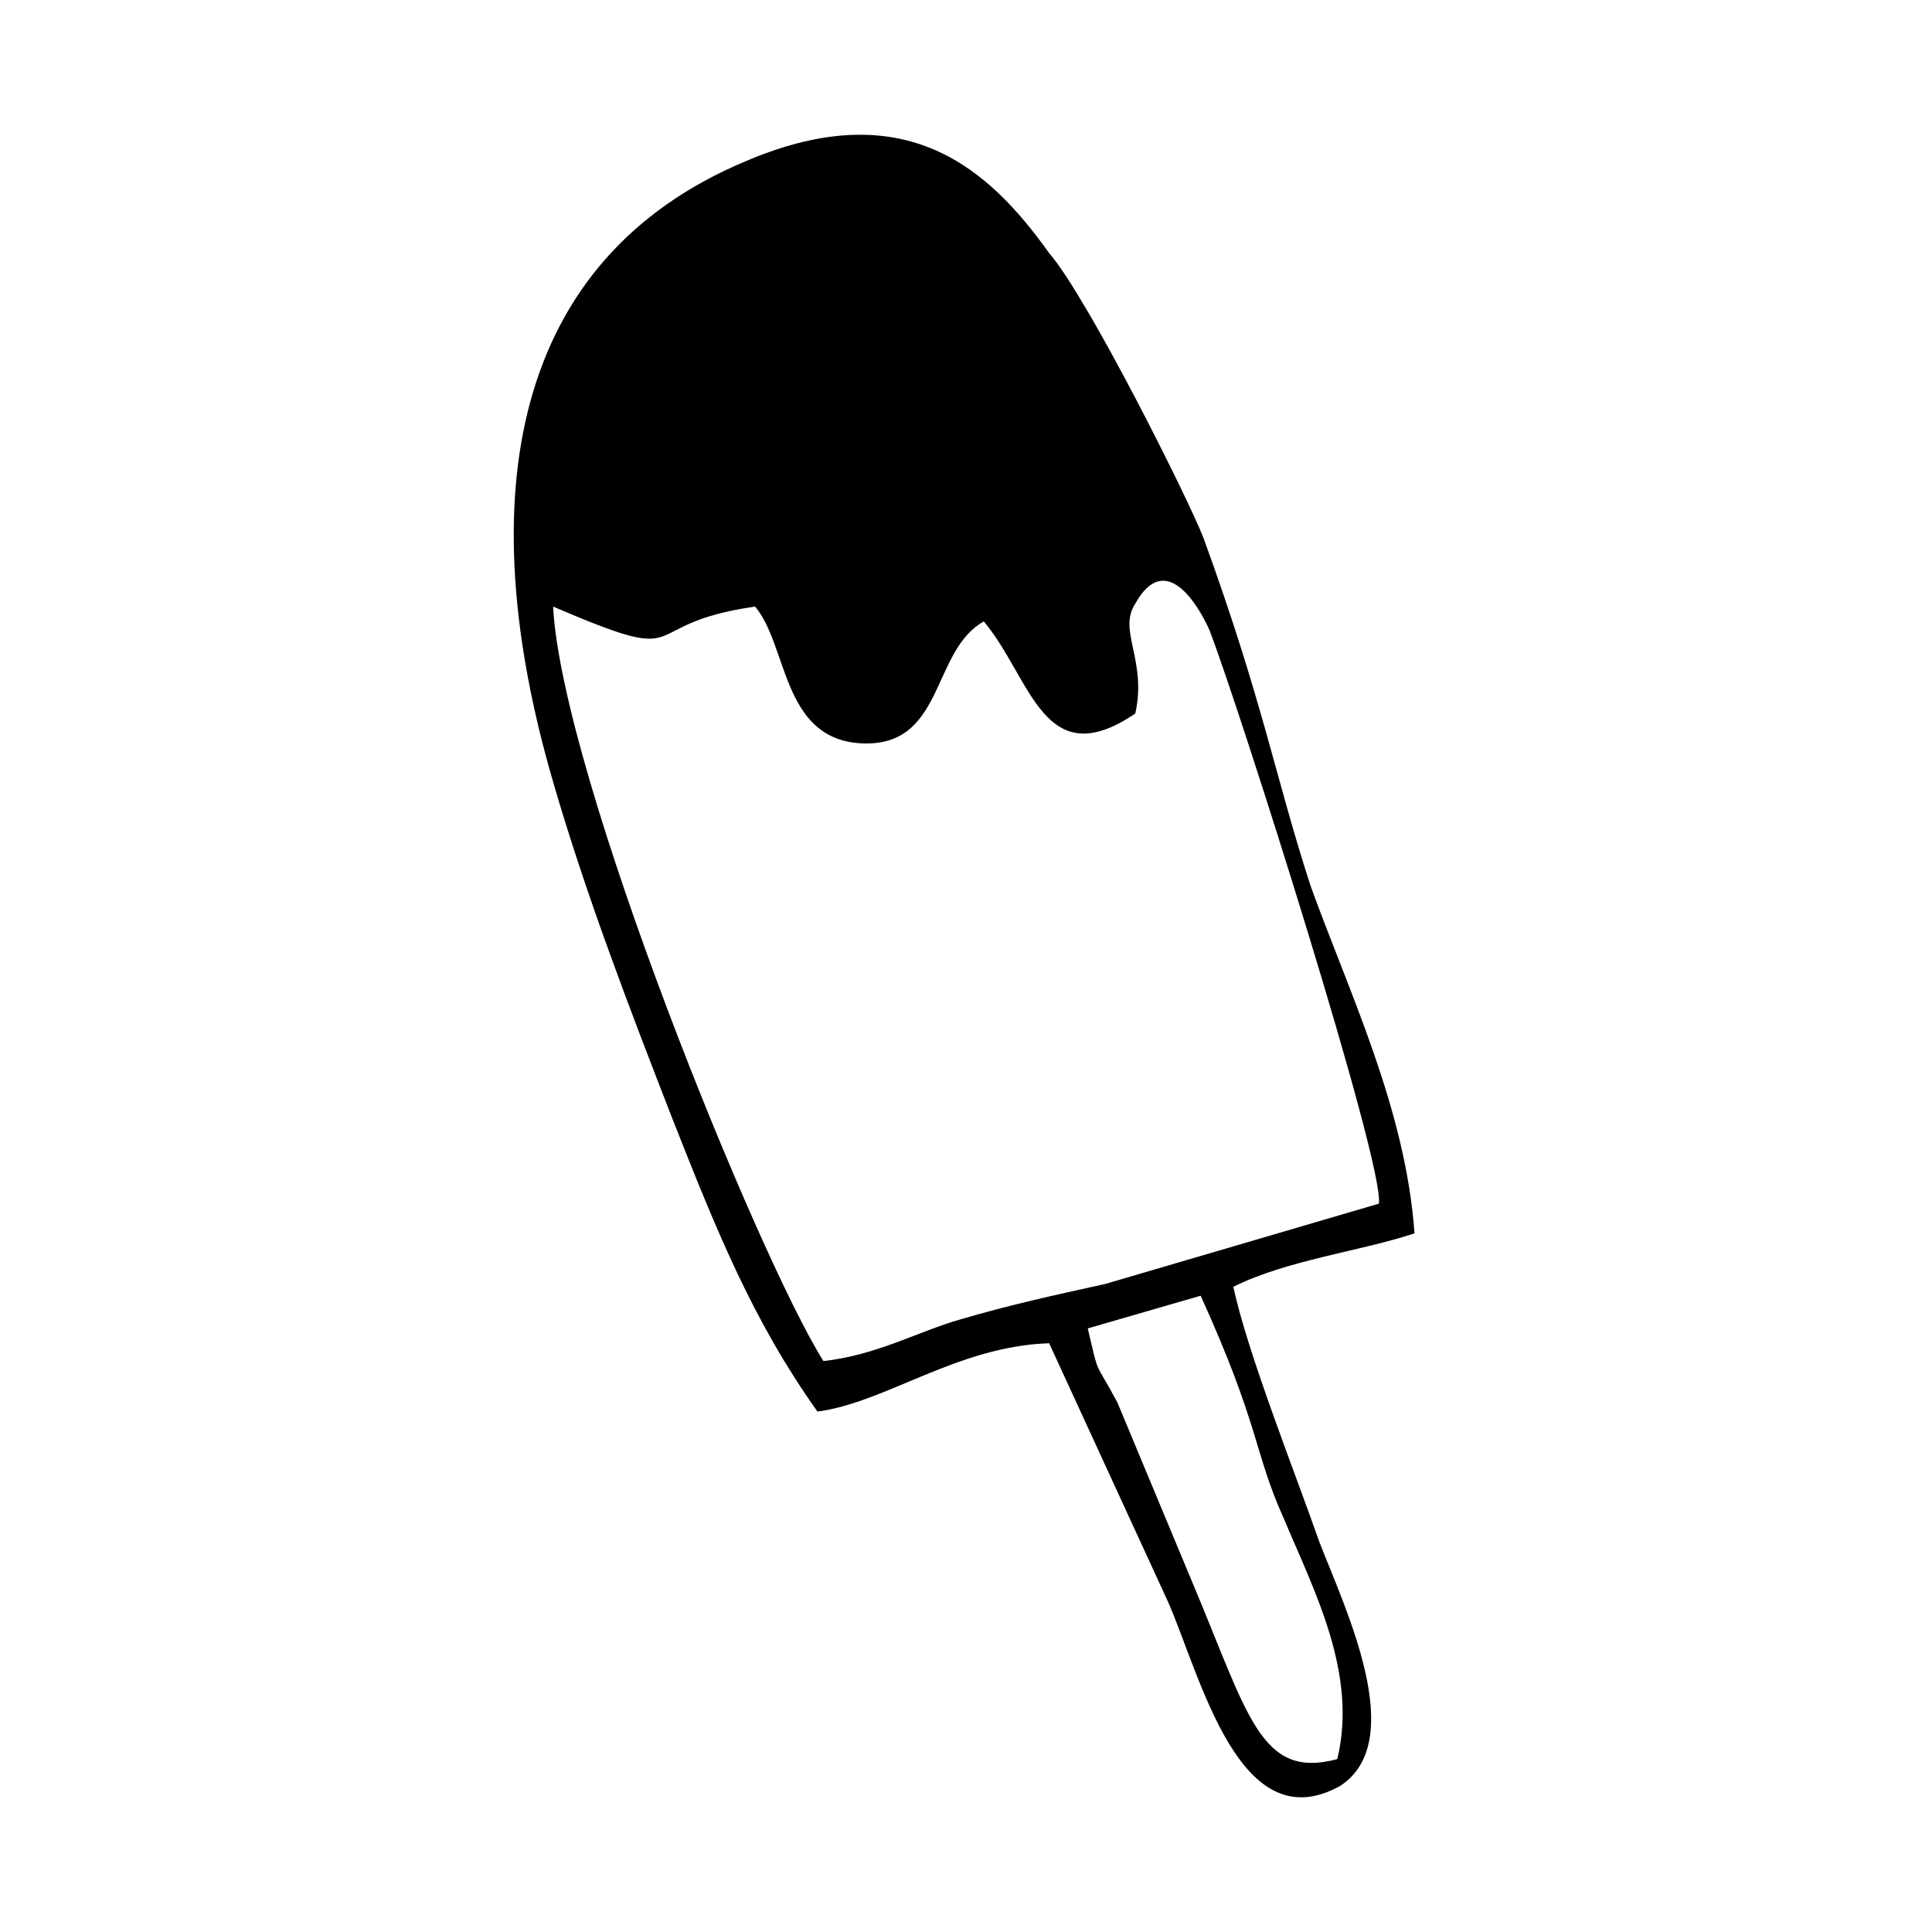 <?xml version="1.0" encoding="UTF-8"?>
<!-- Uploaded to: SVG Repo, www.svgrepo.com, Generator: SVG Repo Mixer Tools -->
<svg fill="#000000" width="800px" height="800px" version="1.1" viewBox="144 144 512 512" xmlns="http://www.w3.org/2000/svg">
 <path d="m432.27 496.04 29.914-8.66c15.742 34.637 14.168 41.723 22.043 59.039 7.871 18.895 19.68 40.934 14.168 63.762-20.469 5.512-23.617-11.809-38.574-47.23l-19.68-47.23c-6.297-11.809-4.723-6.301-7.871-19.68zm-60.613-155.08c22.828 1.574 18.895-24.402 33.062-32.273 12.594 14.957 15.742 40.934 40.148 24.402 3.148-14.168-4.723-22.043 0-29.125 7.871-14.168 16.531 0 19.68 7.086 7.871 20.469 46.445 141.7 44.871 151.93l-72.422 21.254c-14.168 3.148-25.191 5.512-38.574 9.445-11.02 3.148-22.043 9.445-36.211 11.02-17.32-27.551-69.273-155.08-71.637-199.95 38.574 16.531 20.469 4.723 53.531 0 8.656 10.234 7.082 34.637 27.551 36.211zm-11.023 177.12c18.105-2.363 37-17.32 61.402-18.105l31.488 68.488c8.66 19.68 18.895 63.762 45.656 48.805 18.105-11.809 1.574-46.445-5.512-64.551-6.297-18.105-18.895-49.594-22.828-67.699 14.168-7.086 33.852-9.445 48.02-14.168-2.363-33.062-17.32-63.762-27.551-92.102-9.445-29.125-12.594-48.805-28.34-92.102-3.938-10.234-30.699-63.762-40.934-75.57-15.742-22.047-37.785-42.512-80.293-24.406-62.188 25.977-73.211 88.953-51.168 164.52 8.66 29.914 20.469 60.613 31.488 88.953 11.809 29.914 21.254 53.531 38.57 77.934z" fill-rule="evenodd"/>
</svg>